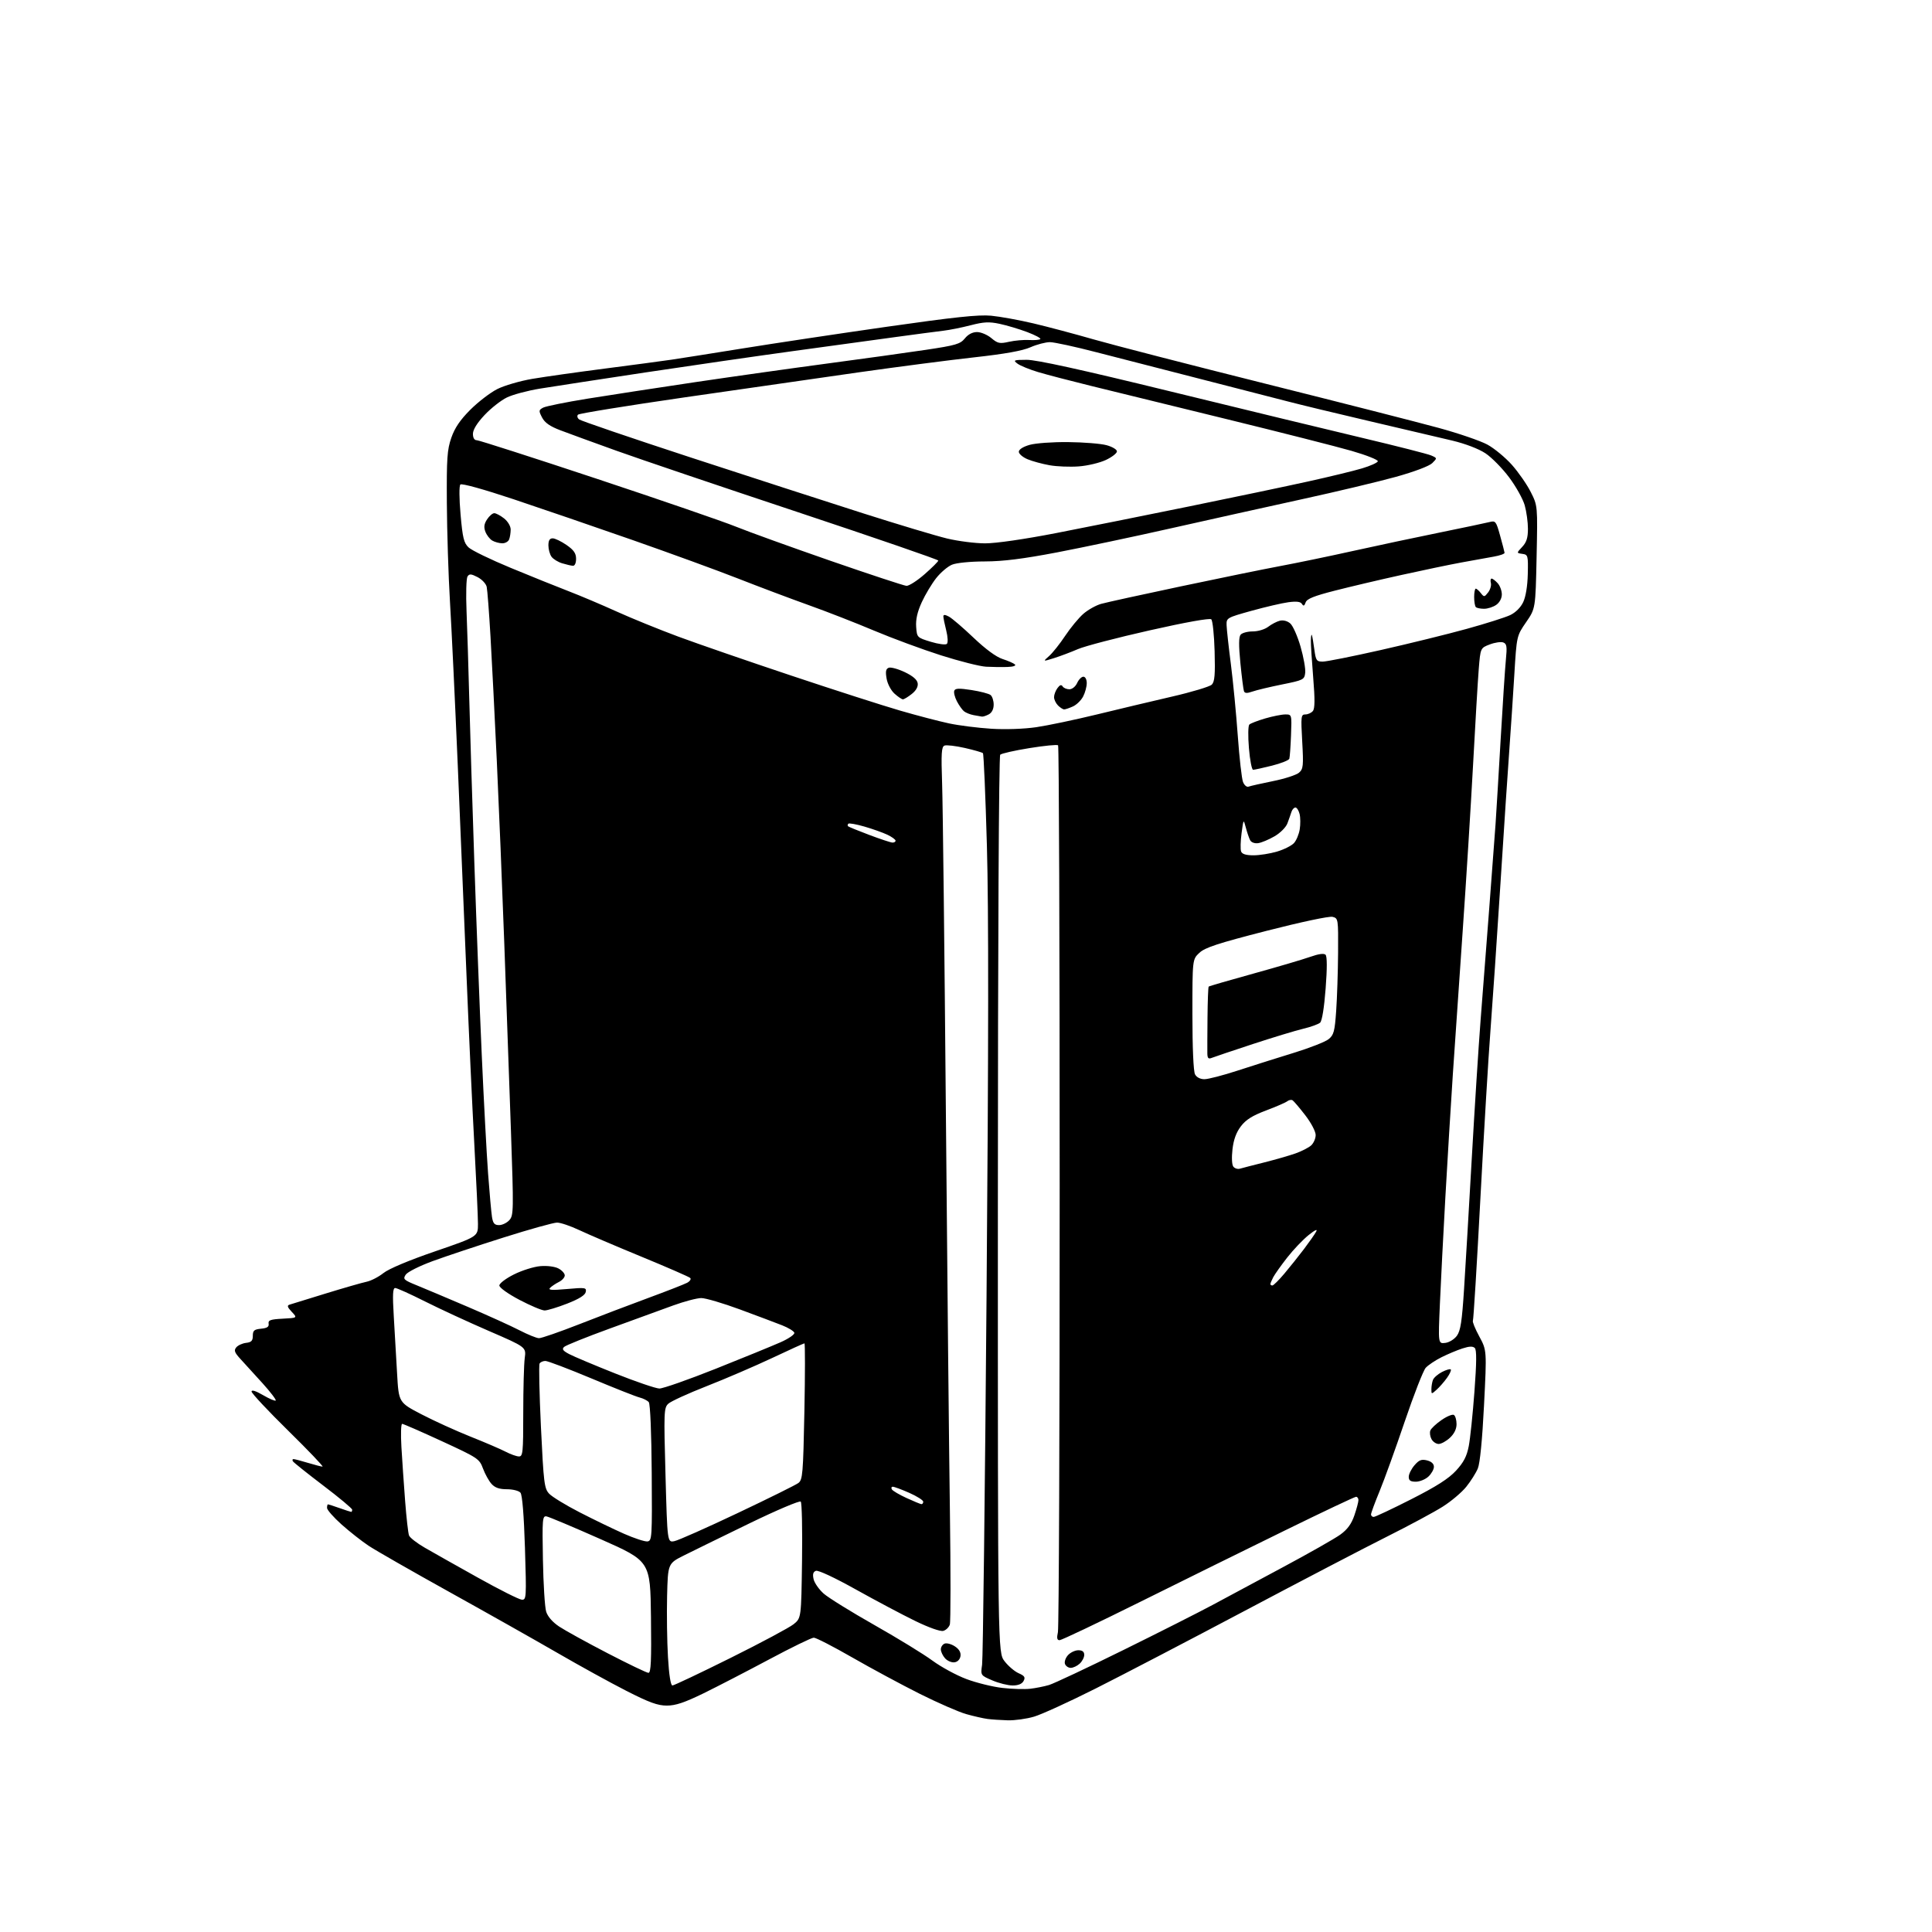 <?xml version="1.0" encoding="UTF-8" standalone="no"?>
<svg 
  version="1.1" 
  xmlns="http://www.w3.org/2000/svg" 
  xmlns:xlink="http://www.w3.org/1999/xlink" 
  xmlns:svg="http://www.w3.org/2000/svg"
  xmlns:rdf="http://www.w3.org/1999/02/22-rdf-syntax-ns#"
  xmlns:cc="http://creativecommons.org/ns#"
  xmlns:dc="http://purl.org/dc/elements/1.1/"
  viewBox="0 0 768 768"
  width="768"
  height="768"
>
<style>svg {background-color: white; }</style>"
<path stroke="none" fill="black" fill-rule="evenodd" d="M400.57,683.85C397.78,683.77 394.15,683.52 392.50,683.30C390.85,683.08 387.06,682.22 384.08,681.38C381.10,680.54 372.78,676.90 365.58,673.30C358.39,669.69 346.33,663.20 338.79,658.87C331.25,654.54 324.37,651.00 323.49,651.00C322.62,651.00 314.67,654.87 305.82,659.60C296.97,664.32 285.22,670.40 279.71,673.10C272.12,676.80 268.56,678.00 265.08,678.00C261.44,678.00 258.07,676.77 248.99,672.14C242.67,668.92 230.30,662.11 221.50,657.01C212.70,651.92 193.36,641.01 178.51,632.77C163.67,624.53 149.27,616.29 146.51,614.45C143.76,612.62 138.91,608.80 135.75,605.98C132.59,603.15 130.00,600.20 130.00,599.42C130.00,598.64 130.17,598.00 130.37,598.00C130.58,598.00 132.66,598.67 135.00,599.50C137.34,600.33 139.42,601.00 139.63,601.00C139.83,601.00 140.00,600.61 140.00,600.12C140.00,599.64 134.82,595.32 128.49,590.52C122.16,585.71 116.74,581.38 116.43,580.89C116.13,580.40 116.25,580.00 116.69,580.01C117.14,580.02 119.71,580.69 122.41,581.51C125.11,582.33 127.72,583.00 128.21,583.00C128.70,583.00 122.56,576.57 114.55,568.70C106.55,560.84 100.00,553.85 100.00,553.16C100.00,552.38 101.68,552.90 104.55,554.58C107.05,556.04 109.32,557.01 109.60,556.74C109.88,556.46 107.52,553.36 104.36,549.86C101.20,546.36 97.28,542.06 95.65,540.29C93.22,537.66 92.91,536.81 93.92,535.60C94.59,534.79 96.35,533.98 97.82,533.81C99.93,533.57 100.50,532.97 100.50,531.00C100.50,528.91 101.03,528.45 103.78,528.18C106.20,527.95 106.98,527.43 106.78,526.18C106.55,524.79 107.52,524.45 112.37,524.20C118.25,523.89 118.25,523.89 115.97,521.47C114.23,519.62 114.03,518.95 115.10,518.62C115.87,518.37 122.35,516.38 129.50,514.18C136.65,511.98 143.94,509.89 145.70,509.52C147.46,509.16 150.48,507.61 152.41,506.07C154.56,504.36 162.52,501.01 172.96,497.43C190.00,491.57 190.00,491.57 190.00,486.54C190.00,483.77 189.34,469.35 188.53,454.50C187.72,439.65 186.37,410.40 185.52,389.50C184.67,368.60 183.08,330.35 181.98,304.50C180.88,278.65 179.48,249.18 178.86,239.00C178.25,228.82 177.70,211.28 177.63,200.00C177.52,182.19 177.75,178.78 179.41,174.01C180.78,170.08 182.92,166.92 186.96,162.88C190.07,159.77 194.88,156.08 197.66,154.67C200.44,153.26 206.72,151.43 211.61,150.60C216.50,149.77 229.50,147.93 240.50,146.51C251.50,145.09 263.43,143.50 267.00,142.97C270.57,142.44 283.32,140.43 295.33,138.49C307.33,136.55 332.98,132.69 352.33,129.92C379.38,126.05 389.00,125.03 394.00,125.50C397.57,125.84 405.14,127.22 410.82,128.56C416.49,129.90 427.29,132.77 434.82,134.94C442.34,137.10 473.02,145.02 503.00,152.52C532.98,160.02 563.98,167.93 571.90,170.10C579.82,172.26 588.53,175.25 591.27,176.74C594.00,178.23 598.37,181.84 600.98,184.76C603.58,187.68 606.96,192.54 608.48,195.55C611.25,201.03 611.25,201.03 610.82,221.47C610.39,241.91 610.39,241.91 606.64,247.35C602.90,252.79 602.90,252.79 601.97,268.15C601.46,276.59 600.58,289.80 600.02,297.50C599.45,305.20 597.85,329.27 596.47,351.00C595.09,372.73 593.29,399.05 592.49,409.50C591.68,419.95 589.88,450.05 588.48,476.39C587.09,502.73 585.74,524.61 585.50,525.01C585.25,525.41 586.39,528.22 588.04,531.26C591.03,536.78 591.03,536.78 589.92,558.64C589.23,572.34 588.31,581.71 587.46,583.74C586.72,585.52 584.65,588.80 582.86,591.02C581.07,593.25 576.85,596.81 573.47,598.94C570.09,601.08 560.17,606.41 551.41,610.80C542.66,615.18 517.27,628.42 495.00,640.22C472.73,652.02 445.95,665.98 435.50,671.23C425.05,676.49 414.06,681.51 411.07,682.39C408.08,683.28 403.36,683.93 400.57,683.85zM409.50,671.31C411.70,671.06 415.07,670.39 417.00,669.82C418.93,669.24 432.20,663.00 446.50,655.94C460.80,648.89 476.77,640.81 482.00,638.00C487.23,635.19 499.91,628.38 510.18,622.88C520.45,617.38 530.64,611.60 532.81,610.02C535.62,607.99 537.22,605.79 538.38,602.40C539.27,599.79 540.00,597.05 540.00,596.32C540.00,595.59 539.57,595.00 539.05,595.00C538.52,595.00 525.81,601.01 510.80,608.37C495.78,615.72 469.79,628.54 453.03,636.87C436.28,645.19 421.95,652.00 421.20,652.00C420.19,652.00 420.02,651.18 420.54,648.80C420.93,647.03 421.25,567.14 421.24,471.25C421.24,375.36 420.96,296.62 420.61,296.27C420.26,295.93 415.14,296.42 409.24,297.38C403.33,298.33 398.09,299.52 397.60,300.01C397.06,300.54 396.68,374.18 396.67,478.88C396.65,656.86 396.65,656.86 399.31,660.34C400.77,662.25 403.28,664.40 404.90,665.12C407.30,666.18 407.67,666.75 406.89,668.21C406.26,669.39 404.77,670.00 402.55,670.00C400.69,670.00 397.06,669.10 394.48,667.99C389.79,665.98 389.79,665.98 390.40,661.74C390.74,659.41 391.54,593.38 392.17,515.00C392.98,415.78 393.02,361.48 392.31,336.23C391.75,316.28 391.04,299.71 390.73,299.40C390.43,299.09 387.19,298.16 383.55,297.33C379.90,296.50 376.26,296.07 375.46,296.38C374.25,296.84 374.09,299.38 374.51,311.72C374.79,319.85 375.46,378.48 376.00,442.00C376.54,505.52 377.26,576.91 377.60,600.64C377.93,624.37 377.92,644.68 377.57,645.78C377.22,646.88 376.04,648.02 374.96,648.30C373.79,648.61 369.22,646.99 363.78,644.34C358.72,641.88 348.12,636.25 340.23,631.85C331.78,627.13 325.24,624.08 324.33,624.43C323.22,624.85 322.97,625.79 323.42,627.76C323.77,629.27 325.58,631.85 327.45,633.50C329.32,635.15 338.39,640.77 347.61,645.99C356.83,651.21 367.19,657.56 370.64,660.11C374.10,662.65 380.20,665.97 384.21,667.47C388.22,668.97 394.65,670.55 398.50,670.98C402.35,671.42 407.30,671.57 409.50,671.31zM267.30,670.00C267.91,670.00 278.33,665.06 290.45,659.03C302.58,653.00 313.85,646.97 315.50,645.63C318.50,643.19 318.50,643.19 318.82,620.47C319.00,607.97 318.76,597.36 318.31,596.91C317.85,596.45 308.70,600.33 297.99,605.53C287.27,610.74 275.57,616.46 272.00,618.25C265.50,621.50 265.50,621.50 265.18,634.50C265.01,641.65 265.16,652.56 265.53,658.75C265.95,665.89 266.60,670.00 267.30,670.00zM257.77,664.98C258.77,665.00 258.98,660.22 258.77,642.79C258.50,620.59 258.50,620.59 238.75,611.84C227.89,607.02 218.21,602.96 217.25,602.79C215.63,602.52 215.52,603.79 215.82,620.00C215.99,629.62 216.57,638.92 217.11,640.65C217.72,642.62 219.66,644.84 222.29,646.59C224.61,648.13 233.25,652.90 241.50,657.17C249.75,661.45 257.07,664.97 257.77,664.98zM425.64,663.00C424.70,663.00 423.67,662.31 423.35,661.46C423.02,660.62 423.56,659.04 424.53,657.96C425.51,656.88 427.37,656.00 428.65,656.00C430.27,656.00 431.00,656.58 431.00,657.85C431.00,658.86 430.18,660.43 429.17,661.35C428.17,662.26 426.58,663.00 425.64,663.00zM379.44,660.79C378.31,660.96 376.63,660.25 375.69,659.22C374.76,658.19 374.00,656.58 374.00,655.64C374.00,654.70 374.68,653.68 375.51,653.36C376.34,653.04 378.16,653.53 379.57,654.45C381.27,655.57 382.02,656.85 381.81,658.31C381.62,659.62 380.68,660.62 379.44,660.79zM207.41,635.90C209.25,636.00 209.29,635.25 208.68,615.37C208.27,602.32 207.62,594.24 206.89,593.37C206.26,592.61 203.89,592.00 201.53,592.00C198.51,592.00 196.77,591.40 195.41,589.90C194.36,588.75 192.83,585.99 192.00,583.77C190.55,579.87 190.01,579.52 175.59,572.87C167.40,569.09 160.31,566.00 159.86,566.00C159.40,566.00 159.27,570.16 159.57,575.25C159.87,580.34 160.53,589.96 161.04,596.63C161.55,603.30 162.25,609.48 162.59,610.36C162.92,611.25 165.74,613.44 168.85,615.23C171.95,617.03 181.47,622.39 190.00,627.15C198.52,631.91 206.36,635.84 207.41,635.90zM257.38,612.74C259.17,612.51 259.25,611.24 259.07,585.53C258.96,569.63 258.48,558.08 257.90,557.38C257.36,556.73 255.73,555.90 254.27,555.53C252.81,555.17 244.17,551.75 235.06,547.93C225.95,544.12 217.74,541.00 216.81,541.00C215.88,541.00 214.84,541.45 214.50,542.01C214.15,542.56 214.40,553.92 215.03,567.26C216.10,589.49 216.37,591.69 218.27,593.74C219.41,594.98 224.87,598.32 230.42,601.17C235.96,604.02 243.88,607.85 248.00,609.67C252.12,611.49 256.35,612.88 257.38,612.74zM268.08,612.63C269.62,612.33 280.92,607.31 293.19,601.49C305.46,595.68 316.34,590.29 317.36,589.52C319.07,588.23 319.26,585.91 319.76,561.06C320.05,546.18 320.06,534.00 319.78,534.00C319.51,534.00 313.70,536.63 306.89,539.85C300.07,543.06 288.43,548.07 281.00,550.98C273.57,553.89 266.67,557.05 265.65,558.01C263.91,559.65 263.85,561.25 264.55,586.47C265.28,613.19 265.28,613.19 268.08,612.63zM546.07,603.00C546.65,603.00 553.35,599.85 560.95,595.99C570.98,590.90 575.86,587.79 578.78,584.62C581.82,581.33 583.06,578.94 583.85,574.88C584.43,571.92 585.44,562.17 586.11,553.21C586.98,541.63 587.02,536.62 586.26,535.86C585.49,535.09 584.07,535.14 581.34,536.03C579.23,536.71 575.48,538.29 573.00,539.53C570.52,540.77 567.71,542.66 566.74,543.73C565.78,544.80 562.02,554.41 558.40,565.09C554.78,575.76 550.29,588.22 548.41,592.76C546.53,597.31 545.00,601.47 545.00,602.01C545.00,602.56 545.48,603.00 546.07,603.00zM366.25,597.92C366.66,597.96 367.00,597.53 367.00,596.94C367.00,596.36 364.51,594.79 361.47,593.44C358.43,592.10 355.48,591.00 354.91,591.00C354.35,591.00 354.18,591.48 354.54,592.06C354.90,592.65 357.51,594.18 360.35,595.48C363.18,596.78 365.84,597.87 366.25,597.92zM562.81,589.00C560.69,589.00 560.00,588.52 560.00,587.06C560.00,585.99 561.02,583.93 562.27,582.48C564.09,580.36 565.07,579.98 567.27,580.53C569.01,580.97 570.00,581.88 570.00,583.07C570.00,584.09 569.02,585.84 567.81,586.96C566.61,588.08 564.36,589.00 562.81,589.00zM206.25,578.96C207.85,579.00 208.00,577.52 208.00,561.64C208.00,552.09 208.27,542.30 208.59,539.89C209.18,535.50 209.18,535.50 194.34,529.08C186.18,525.55 174.74,520.26 168.92,517.33C163.10,514.40 157.78,512.00 157.10,512.00C156.14,512.00 156.01,514.60 156.53,523.25C156.90,529.44 157.50,539.67 157.85,546.00C158.50,557.50 158.50,557.50 167.50,562.19C172.45,564.77 181.22,568.76 187.00,571.07C192.78,573.37 199.07,576.07 201.00,577.08C202.93,578.09 205.29,578.93 206.25,578.96zM571.89,574.00C570.89,574.00 569.61,573.13 569.04,572.07C568.47,571.01 568.26,569.48 568.58,568.66C568.89,567.84 570.89,565.96 573.02,564.49C575.14,563.02 577.36,562.10 577.94,562.46C578.52,562.82 579.00,564.46 579.00,566.11C579.00,568.05 578.08,569.95 576.35,571.55C574.90,572.90 572.89,574.00 571.89,574.00zM571.11,552.40C569.03,554.28 569.00,554.28 569.00,552.24C569.00,551.10 569.28,549.44 569.62,548.54C569.96,547.65 571.58,546.23 573.21,545.39C574.85,544.54 576.42,544.08 576.70,544.37C576.99,544.65 576.32,546.15 575.22,547.69C574.12,549.24 572.27,551.36 571.11,552.40zM262.10,551.96C263.54,551.98 273.66,548.43 284.60,544.07C295.55,539.71 307.12,534.97 310.33,533.55C313.57,532.10 315.98,530.43 315.76,529.78C315.54,529.13 313.37,527.80 310.93,526.84C308.49,525.88 300.96,523.04 294.18,520.54C287.41,518.04 280.48,516.00 278.78,516.00C277.09,516.00 272.06,517.32 267.60,518.94C263.15,520.56 251.85,524.67 242.50,528.08C233.15,531.48 224.94,534.79 224.26,535.41C223.29,536.30 223.74,536.94 226.26,538.27C228.04,539.21 236.25,542.67 244.50,545.95C252.75,549.23 260.67,551.93 262.10,551.96zM574.50,533.83C576.06,533.65 578.11,532.39 579.13,531.00C580.59,529.00 581.16,525.29 581.98,512.50C582.55,503.70 583.93,480.30 585.05,460.50C586.17,440.70 587.75,415.95 588.56,405.50C589.37,395.05 590.92,375.02 592.00,361.00C593.08,346.98 594.21,331.90 594.51,327.50C594.81,323.10 595.72,308.02 596.53,294.00C597.34,279.98 598.27,265.69 598.61,262.26C599.13,257.02 598.97,255.92 597.58,255.39C596.67,255.04 594.25,255.39 592.21,256.17C588.50,257.58 588.50,257.58 587.82,266.04C587.45,270.69 586.42,288.00 585.54,304.50C584.65,321.00 582.82,350.25 581.48,369.50C580.13,388.75 578.36,414.62 577.53,427.00C576.71,439.38 575.37,461.43 574.55,476.00C573.73,490.57 572.76,509.62 572.38,518.33C571.69,534.16 571.69,534.16 574.50,533.83zM214.24,531.95C215.20,531.98 222.40,529.48 230.24,526.41C238.08,523.33 250.47,518.62 257.77,515.93C265.07,513.24 271.98,510.54 273.13,509.93C274.28,509.32 274.83,508.45 274.36,508.00C273.89,507.55 265.18,503.75 255.00,499.56C244.82,495.37 233.68,490.60 230.23,488.97C226.78,487.34 222.83,486.00 221.44,486.00C220.06,486.00 210.50,488.66 200.21,491.92C189.92,495.17 177.24,499.39 172.03,501.30C166.77,503.23 162.00,505.62 161.28,506.70C160.10,508.48 160.45,508.82 165.75,510.97C168.91,512.26 178.03,516.10 186.00,519.51C193.97,522.92 203.20,527.10 206.50,528.81C209.80,530.51 213.28,531.93 214.24,531.95zM216.50,520.93C215.40,520.93 210.90,519.03 206.50,516.72C201.93,514.31 198.50,511.86 198.50,511.00C198.50,510.17 201.10,508.20 204.31,506.60C207.50,505.00 212.23,503.52 214.81,503.31C217.52,503.08 220.55,503.47 222.00,504.24C223.38,504.96 224.50,506.21 224.50,507.00C224.50,507.79 223.45,508.96 222.17,509.60C220.88,510.24 219.31,511.30 218.67,511.94C217.77,512.84 219.34,512.95 225.35,512.41C232.69,511.75 233.18,511.83 232.84,513.58C232.60,514.85 230.21,516.34 225.49,518.19C221.65,519.69 217.60,520.92 216.50,520.93zM505.79,511.00C506.22,511.00 508.36,508.89 510.54,506.30C512.72,503.72 516.22,499.33 518.33,496.55C520.43,493.77 522.62,490.65 523.18,489.62C523.85,488.40 522.78,488.89 520.15,491.00C517.92,492.80 514.11,496.79 511.70,499.88C509.28,502.97 506.79,506.48 506.15,507.68C505.52,508.89 505.00,510.12 505.00,510.43C505.00,510.75 505.35,511.00 505.79,511.00zM198.39,487.00C199.66,487.00 201.50,486.11 202.48,485.02C204.18,483.15 204.21,481.25 203.10,449.27C202.46,430.70 201.27,397.27 200.46,375.00C199.65,352.73 198.31,320.10 197.49,302.50C196.67,284.90 195.54,262.62 194.98,253.00C194.42,243.38 193.74,234.50 193.47,233.27C193.19,232.04 191.57,230.31 189.85,229.42C187.27,228.09 186.58,228.04 185.84,229.16C185.35,229.90 185.17,236.12 185.46,243.00C185.74,249.88 186.22,265.40 186.53,277.50C186.83,289.60 187.75,319.07 188.56,343.00C189.37,366.93 190.70,401.35 191.51,419.50C192.32,437.65 193.45,458.80 194.02,466.50C194.59,474.20 195.29,481.96 195.57,483.75C195.98,486.32 196.57,487.00 198.39,487.00zM492.89,464.57C493.78,464.31 498.11,463.19 502.51,462.09C506.92,460.98 512.52,459.37 514.96,458.51C517.40,457.65 520.21,456.21 521.20,455.32C522.19,454.42 523.00,452.56 523.00,451.19C523.00,449.78 521.18,446.33 518.85,443.31C516.57,440.36 514.30,437.69 513.81,437.38C513.32,437.08 512.37,437.25 511.71,437.77C511.04,438.29 507.23,439.95 503.23,441.45C497.84,443.48 495.26,445.10 493.27,447.72C491.43,450.13 490.37,453.02 489.93,456.87C489.55,460.17 489.69,463.03 490.28,463.77C490.83,464.47 492.01,464.83 492.89,464.57zM478.78,429.00C480.28,429.00 486.22,427.46 492.00,425.57C497.77,423.68 507.74,420.53 514.14,418.57C520.54,416.61 526.84,414.14 528.14,413.09C530.20,411.42 530.58,410.02 531.15,401.84C531.52,396.70 531.85,386.32 531.91,378.77C532.00,365.24 531.97,365.03 529.70,364.46C528.38,364.13 517.22,366.50 503.45,370.03C484.02,375.02 478.98,376.67 476.75,378.78C474.00,381.37 474.00,381.37 474.00,403.25C474.00,416.42 474.41,425.90 475.04,427.07C475.67,428.25 477.12,429.00 478.78,429.00zM481.75,420.50C480.38,421.06 479.99,420.70 479.94,418.86C479.91,417.56 479.94,411.11 480.00,404.53C480.06,397.94 480.27,392.39 480.47,392.19C480.67,391.99 488.69,389.66 498.28,387.01C507.88,384.35 518.03,381.36 520.84,380.36C524.17,379.18 526.29,378.89 526.93,379.53C527.56,380.16 527.58,384.87 526.96,392.96C526.38,400.61 525.53,405.84 524.76,406.53C524.07,407.14 521.02,408.24 518.00,408.96C514.98,409.68 505.98,412.41 498.00,415.03C490.02,417.65 482.71,420.11 481.75,420.50zM498.29,340.00C500.68,340.00 504.89,339.33 507.65,338.51C510.41,337.69 513.44,336.17 514.38,335.13C515.32,334.10 516.35,331.64 516.66,329.68C516.98,327.71 516.96,324.96 516.60,323.55C516.25,322.15 515.51,321.00 514.95,321.00C514.39,321.00 513.68,321.79 513.37,322.75C513.07,323.71 512.34,325.75 511.77,327.29C511.18,328.87 508.95,331.11 506.61,332.46C504.35,333.77 501.43,334.99 500.12,335.17C498.74,335.36 497.41,334.87 496.95,334.00C496.52,333.18 495.75,330.93 495.24,329.00C494.31,325.50 494.31,325.50 493.54,331.23C493.12,334.39 493.04,337.65 493.36,338.48C493.75,339.52 495.32,340.00 498.29,340.00zM354.75,334.94C355.44,334.97 356.00,334.63 356.00,334.19C356.00,333.74 354.54,332.67 352.75,331.82C350.96,330.97 346.86,329.52 343.64,328.58C340.42,327.65 337.53,327.13 337.23,327.44C336.92,327.75 336.87,328.20 337.11,328.45C337.36,328.69 341.15,330.24 345.53,331.89C349.91,333.54 354.06,334.91 354.75,334.94zM496.33,312.70C497.04,312.43 501.42,311.44 506.06,310.50C510.70,309.57 515.35,308.06 516.38,307.15C518.07,305.66 518.20,304.46 517.65,294.75C517.09,284.73 517.17,284.00 518.90,284.00C519.92,284.00 521.26,283.39 521.88,282.65C522.70,281.66 522.73,278.04 522.02,269.40C521.48,262.85 521.06,256.15 521.09,254.50C521.13,252.85 521.31,251.95 521.50,252.50C521.69,253.05 522.13,255.64 522.48,258.25C523.07,262.58 523.36,263.00 525.81,263.00C527.29,263.00 537.67,260.93 548.87,258.40C560.08,255.87 575.45,252.09 583.03,249.99C590.61,247.90 598.40,245.43 600.33,244.51C602.46,243.50 604.49,241.48 605.49,239.37C606.51,237.24 607.21,232.94 607.32,228.20C607.49,220.82 607.40,220.49 605.15,220.17C602.81,219.84 602.81,219.84 605.10,217.40C606.82,215.56 607.38,213.79 607.38,210.20C607.38,207.59 606.81,203.40 606.11,200.90C605.41,198.40 602.62,193.38 599.90,189.76C597.19,186.13 592.95,181.83 590.48,180.19C587.79,178.41 582.48,176.38 577.25,175.13C572.44,173.98 557.70,170.52 544.50,167.44C531.30,164.36 516.45,160.77 511.50,159.47C506.55,158.18 491.02,154.18 477.00,150.60C462.98,147.02 444.52,142.27 436.00,140.06C427.48,137.84 419.09,136.02 417.38,136.01C415.66,136.01 412.17,136.92 409.63,138.04C406.45,139.45 399.46,140.70 387.25,142.05C377.49,143.13 356.90,145.81 341.50,147.99C326.10,150.18 294.85,154.67 272.06,157.97C249.27,161.27 230.24,164.36 229.77,164.83C229.30,165.30 229.49,166.15 230.21,166.72C230.92,167.29 250.85,174.09 274.50,181.83C298.15,189.56 328.98,199.55 343.00,204.02C357.02,208.49 372.10,213.01 376.50,214.07C380.90,215.12 387.70,215.99 391.61,215.99C395.84,216.00 407.16,214.36 419.61,211.95C431.10,209.71 454.90,204.95 472.50,201.35C490.10,197.76 511.48,193.28 520.00,191.39C528.52,189.51 538.17,187.17 541.43,186.19C544.69,185.22 547.52,183.95 547.71,183.38C547.90,182.81 543.20,180.94 537.28,179.23C531.35,177.52 508.95,171.83 487.50,166.58C466.05,161.33 441.82,155.39 433.65,153.39C425.48,151.38 416.01,148.91 412.61,147.89C409.21,146.87 405.55,145.37 404.46,144.55C402.65,143.18 402.93,143.06 408.11,143.03C411.99,143.01 429.61,146.88 465.11,155.56C493.38,162.47 527.75,170.80 541.50,174.06C555.25,177.32 567.59,180.47 568.92,181.05C571.33,182.11 571.33,182.12 569.35,184.09C568.19,185.26 562.26,187.50 554.94,189.54C548.10,191.44 531.25,195.46 517.50,198.46C503.75,201.47 480.47,206.64 465.76,209.95C451.06,213.27 430.58,217.59 420.26,219.57C406.68,222.16 398.74,223.16 391.50,223.18C385.74,223.19 380.20,223.74 378.44,224.47C376.75,225.17 373.93,227.56 372.17,229.79C370.41,232.01 367.82,236.33 366.42,239.38C364.66,243.23 363.98,246.24 364.19,249.19C364.50,253.40 364.55,253.45 370.00,255.12C373.02,256.04 375.90,256.42 376.39,255.96C376.90,255.48 376.79,253.23 376.14,250.62C375.51,248.14 375.00,245.62 375.00,245.02C375.00,244.26 375.68,244.29 377.23,245.12C378.45,245.78 382.85,249.55 387.01,253.51C391.77,258.04 396.02,261.17 398.53,261.97C400.71,262.67 402.93,263.64 403.45,264.12C404.01,264.64 402.78,265.06 400.45,265.13C398.28,265.21 394.48,265.16 392.00,265.03C389.52,264.90 381.43,262.85 374.00,260.49C366.57,258.12 354.65,253.71 347.50,250.70C340.35,247.68 328.65,243.11 321.50,240.56C314.35,238.00 301.75,233.26 293.50,230.02C285.25,226.78 266.35,219.89 251.50,214.69C236.65,209.50 215.37,202.20 204.20,198.47C192.21,194.47 183.54,192.07 183.01,192.60C182.49,193.12 182.52,198.08 183.08,204.50C183.90,213.85 184.38,215.82 186.27,217.61C187.50,218.78 195.03,222.43 203.00,225.73C210.97,229.03 221.32,233.20 226.00,235.00C230.68,236.80 239.28,240.44 245.12,243.09C250.96,245.74 261.98,250.22 269.62,253.06C277.25,255.89 297.45,262.86 314.50,268.55C331.55,274.25 351.03,280.51 357.79,282.47C364.55,284.44 373.33,286.73 377.29,287.57C381.26,288.41 388.81,289.36 394.08,289.69C399.70,290.04 407.07,289.78 411.94,289.07C416.50,288.40 427.26,286.14 435.86,284.05C444.46,281.95 457.97,278.74 465.88,276.91C473.79,275.09 480.91,272.94 481.71,272.15C482.85,271.00 483.09,268.20 482.83,258.90C482.65,252.40 482.05,246.69 481.50,246.19C480.89,245.64 471.30,247.35 457.00,250.58C444.07,253.49 431.25,256.84 428.50,258.03C425.75,259.22 421.48,260.83 419.00,261.61C414.50,263.02 414.50,263.02 417.06,260.76C418.46,259.52 421.33,255.91 423.43,252.74C425.54,249.57 428.77,245.66 430.61,244.04C432.46,242.42 435.66,240.62 437.73,240.04C439.81,239.46 454.10,236.32 469.50,233.07C484.90,229.81 502.68,226.18 509.00,225.00C515.33,223.82 528.38,221.12 538.00,218.98C547.62,216.85 563.15,213.55 572.50,211.65C581.85,209.74 590.66,207.89 592.07,207.53C594.50,206.91 594.73,207.19 596.32,212.94C597.25,216.27 598.05,219.34 598.09,219.75C598.14,220.16 596.23,220.84 593.84,221.26C591.45,221.68 585.67,222.72 581.00,223.58C576.33,224.44 565.52,226.69 557.00,228.58C548.48,230.46 536.59,233.26 530.59,234.80C522.32,236.91 519.51,238.04 519.01,239.47C518.51,240.90 518.15,241.05 517.54,240.07C516.98,239.16 515.39,238.96 512.12,239.40C509.58,239.74 503.00,241.28 497.50,242.80C487.66,245.54 487.50,245.63 487.59,248.54C487.64,250.17 488.40,257.12 489.29,264.00C490.17,270.88 491.41,283.70 492.04,292.50C492.67,301.30 493.61,309.56 494.12,310.85C494.63,312.15 495.62,312.98 496.33,312.70zM498.13,306.00C497.61,306.00 496.86,302.14 496.47,297.42C496.07,292.71 496.14,288.47 496.63,288.02C497.11,287.56 499.94,286.47 502.93,285.59C505.92,284.72 509.52,284.00 510.94,284.00C513.51,284.00 513.51,284.00 513.20,292.25C513.03,296.79 512.72,301.00 512.53,301.61C512.33,302.22 509.23,303.45 505.63,304.36C502.03,305.26 498.66,306.00 498.13,306.00zM390.32,284.86C389.87,284.79 388.38,284.52 387.00,284.27C385.62,284.02 383.91,283.32 383.18,282.73C382.46,282.13 381.19,280.33 380.36,278.73C379.53,277.13 379.07,275.26 379.34,274.57C379.71,273.60 381.26,273.54 386.16,274.30C389.65,274.84 393.06,275.73 393.75,276.27C394.44,276.80 395.00,278.52 395.00,280.09C395.00,281.87 394.28,283.31 393.07,283.96C392.00,284.53 390.76,284.94 390.32,284.86zM423.02,282.00C422.54,282.00 421.44,281.29 420.57,280.43C419.71,279.56 419.00,278.08 419.00,277.12C419.00,276.16 419.61,274.55 420.35,273.54C421.28,272.26 421.91,272.05 422.41,272.85C422.80,273.48 424.00,274.00 425.08,274.00C426.20,274.00 427.53,272.93 428.18,271.50C428.81,270.12 429.92,269.00 430.66,269.00C431.43,269.00 432.00,270.09 432.00,271.55C432.00,272.95 431.36,275.34 430.57,276.85C429.79,278.37 427.97,280.15 426.53,280.81C425.09,281.46 423.51,282.00 423.02,282.00zM358.92,278.00C358.48,278.00 356.98,276.99 355.60,275.75C354.19,274.49 352.80,271.86 352.44,269.76C351.94,266.92 352.14,265.88 353.29,265.44C354.12,265.13 356.98,265.91 359.65,267.18C362.90,268.73 364.60,270.20 364.80,271.63C365.00,273.00 364.14,274.53 362.42,275.88C360.94,277.05 359.37,278.00 358.92,278.00zM497.87,274.90C495.67,275.66 494.80,275.62 494.48,274.71C494.25,274.05 493.61,269.02 493.07,263.55C492.38,256.55 492.41,253.21 493.17,252.30C493.76,251.58 495.93,251.00 497.99,251.00C500.09,251.00 502.77,250.19 504.12,249.16C505.43,248.15 507.51,247.06 508.75,246.75C510.12,246.41 511.76,246.84 512.91,247.84C513.96,248.75 515.79,252.90 516.99,257.05C518.19,261.20 519.02,265.88 518.84,267.45C518.51,270.18 518.14,270.37 509.66,272.08C504.80,273.06 499.49,274.33 497.87,274.90zM589.94,242.00C588.51,242.00 587.03,241.70 586.67,241.33C586.30,240.97 586.00,239.17 586.00,237.33C586.00,235.50 586.29,234.00 586.64,234.00C586.99,234.00 587.89,234.79 588.64,235.75C589.93,237.40 590.08,237.39 591.55,235.50C592.40,234.40 592.89,232.71 592.64,231.75C592.39,230.79 592.53,230.00 592.94,230.00C593.35,230.00 594.43,230.82 595.35,231.83C596.26,232.83 597.00,234.83 597.00,236.27C597.00,237.84 596.11,239.51 594.78,240.44C593.56,241.30 591.38,242.00 589.94,242.00zM360.32,232.88C361.32,232.95 364.58,230.86 367.56,228.25C370.54,225.64 372.98,223.20 372.99,222.83C372.99,222.46 347.91,213.82 317.25,203.62C286.59,193.43 254.07,182.42 245.00,179.16C235.93,175.90 225.91,172.25 222.74,171.04C218.60,169.47 216.55,168.03 215.48,165.96C214.10,163.29 214.13,163.00 215.92,162.04C216.98,161.48 224.94,159.87 233.60,158.47C242.26,157.07 261.53,154.12 276.42,151.90C291.32,149.69 314.98,146.36 329.00,144.49C343.02,142.62 360.57,140.19 368.00,139.07C379.97,137.28 381.73,136.76 383.54,134.53C384.85,132.90 386.58,132.00 388.39,132.00C389.94,132.00 392.50,133.08 394.07,134.40C396.60,136.53 397.39,136.70 401.09,135.87C403.38,135.35 406.98,135.04 409.10,135.16C411.21,135.29 413.21,135.12 413.54,134.79C413.87,134.46 411.52,133.21 408.32,132.00C405.12,130.80 400.19,129.32 397.37,128.73C393.21,127.84 391.04,127.95 385.87,129.29C382.37,130.20 377.48,131.18 375.00,131.47C372.52,131.76 363.98,132.89 356.00,133.98C348.02,135.08 329.80,137.57 315.50,139.53C301.20,141.49 274.65,145.33 256.50,148.06C238.35,150.80 219.52,153.69 214.66,154.48C209.79,155.27 203.87,156.85 201.50,158.00C199.13,159.15 195.13,162.30 192.60,165.00C189.63,168.17 188.00,170.81 188.00,172.46C188.00,174.08 188.56,175.00 189.54,175.00C190.38,175.00 211.87,181.90 237.29,190.34C262.70,198.78 287.55,207.33 292.50,209.34C297.45,211.35 314.32,217.44 330.00,222.88C345.68,228.31 359.32,232.81 360.32,232.88zM227.75,224.91C227.06,224.87 225.15,224.43 223.50,223.93C221.85,223.44 219.94,222.27 219.25,221.33C218.56,220.39 218.00,218.35 218.00,216.81C218.00,214.83 218.50,214.00 219.70,214.00C220.63,214.00 223.10,215.19 225.20,216.64C228.10,218.65 229.00,219.95 229.00,222.14C229.00,223.81 228.48,224.96 227.75,224.91zM199.64,215.97C198.46,215.95 196.69,215.47 195.69,214.89C194.70,214.31 193.47,212.73 192.95,211.37C192.26,209.55 192.43,208.27 193.62,206.45C194.51,205.10 195.79,204.00 196.48,204.00C197.17,204.00 198.92,204.93 200.37,206.07C201.87,207.26 203.00,209.15 203.00,210.49C203.00,211.78 202.73,213.55 202.39,214.42C202.06,215.29 200.82,215.99 199.64,215.97zM428.84,185.40C425.35,185.66 420.13,185.46 417.23,184.94C414.33,184.43 410.40,183.36 408.48,182.56C406.57,181.76 405.00,180.42 405.00,179.59C405.00,178.67 406.66,177.60 409.25,176.85C411.62,176.17 418.43,175.67 424.62,175.74C430.74,175.80 437.60,176.35 439.87,176.97C442.14,177.58 444.00,178.69 444.00,179.43C444.00,180.17 442.02,181.71 439.59,182.85C437.16,183.99 432.33,185.14 428.84,185.40z" />

</svg>